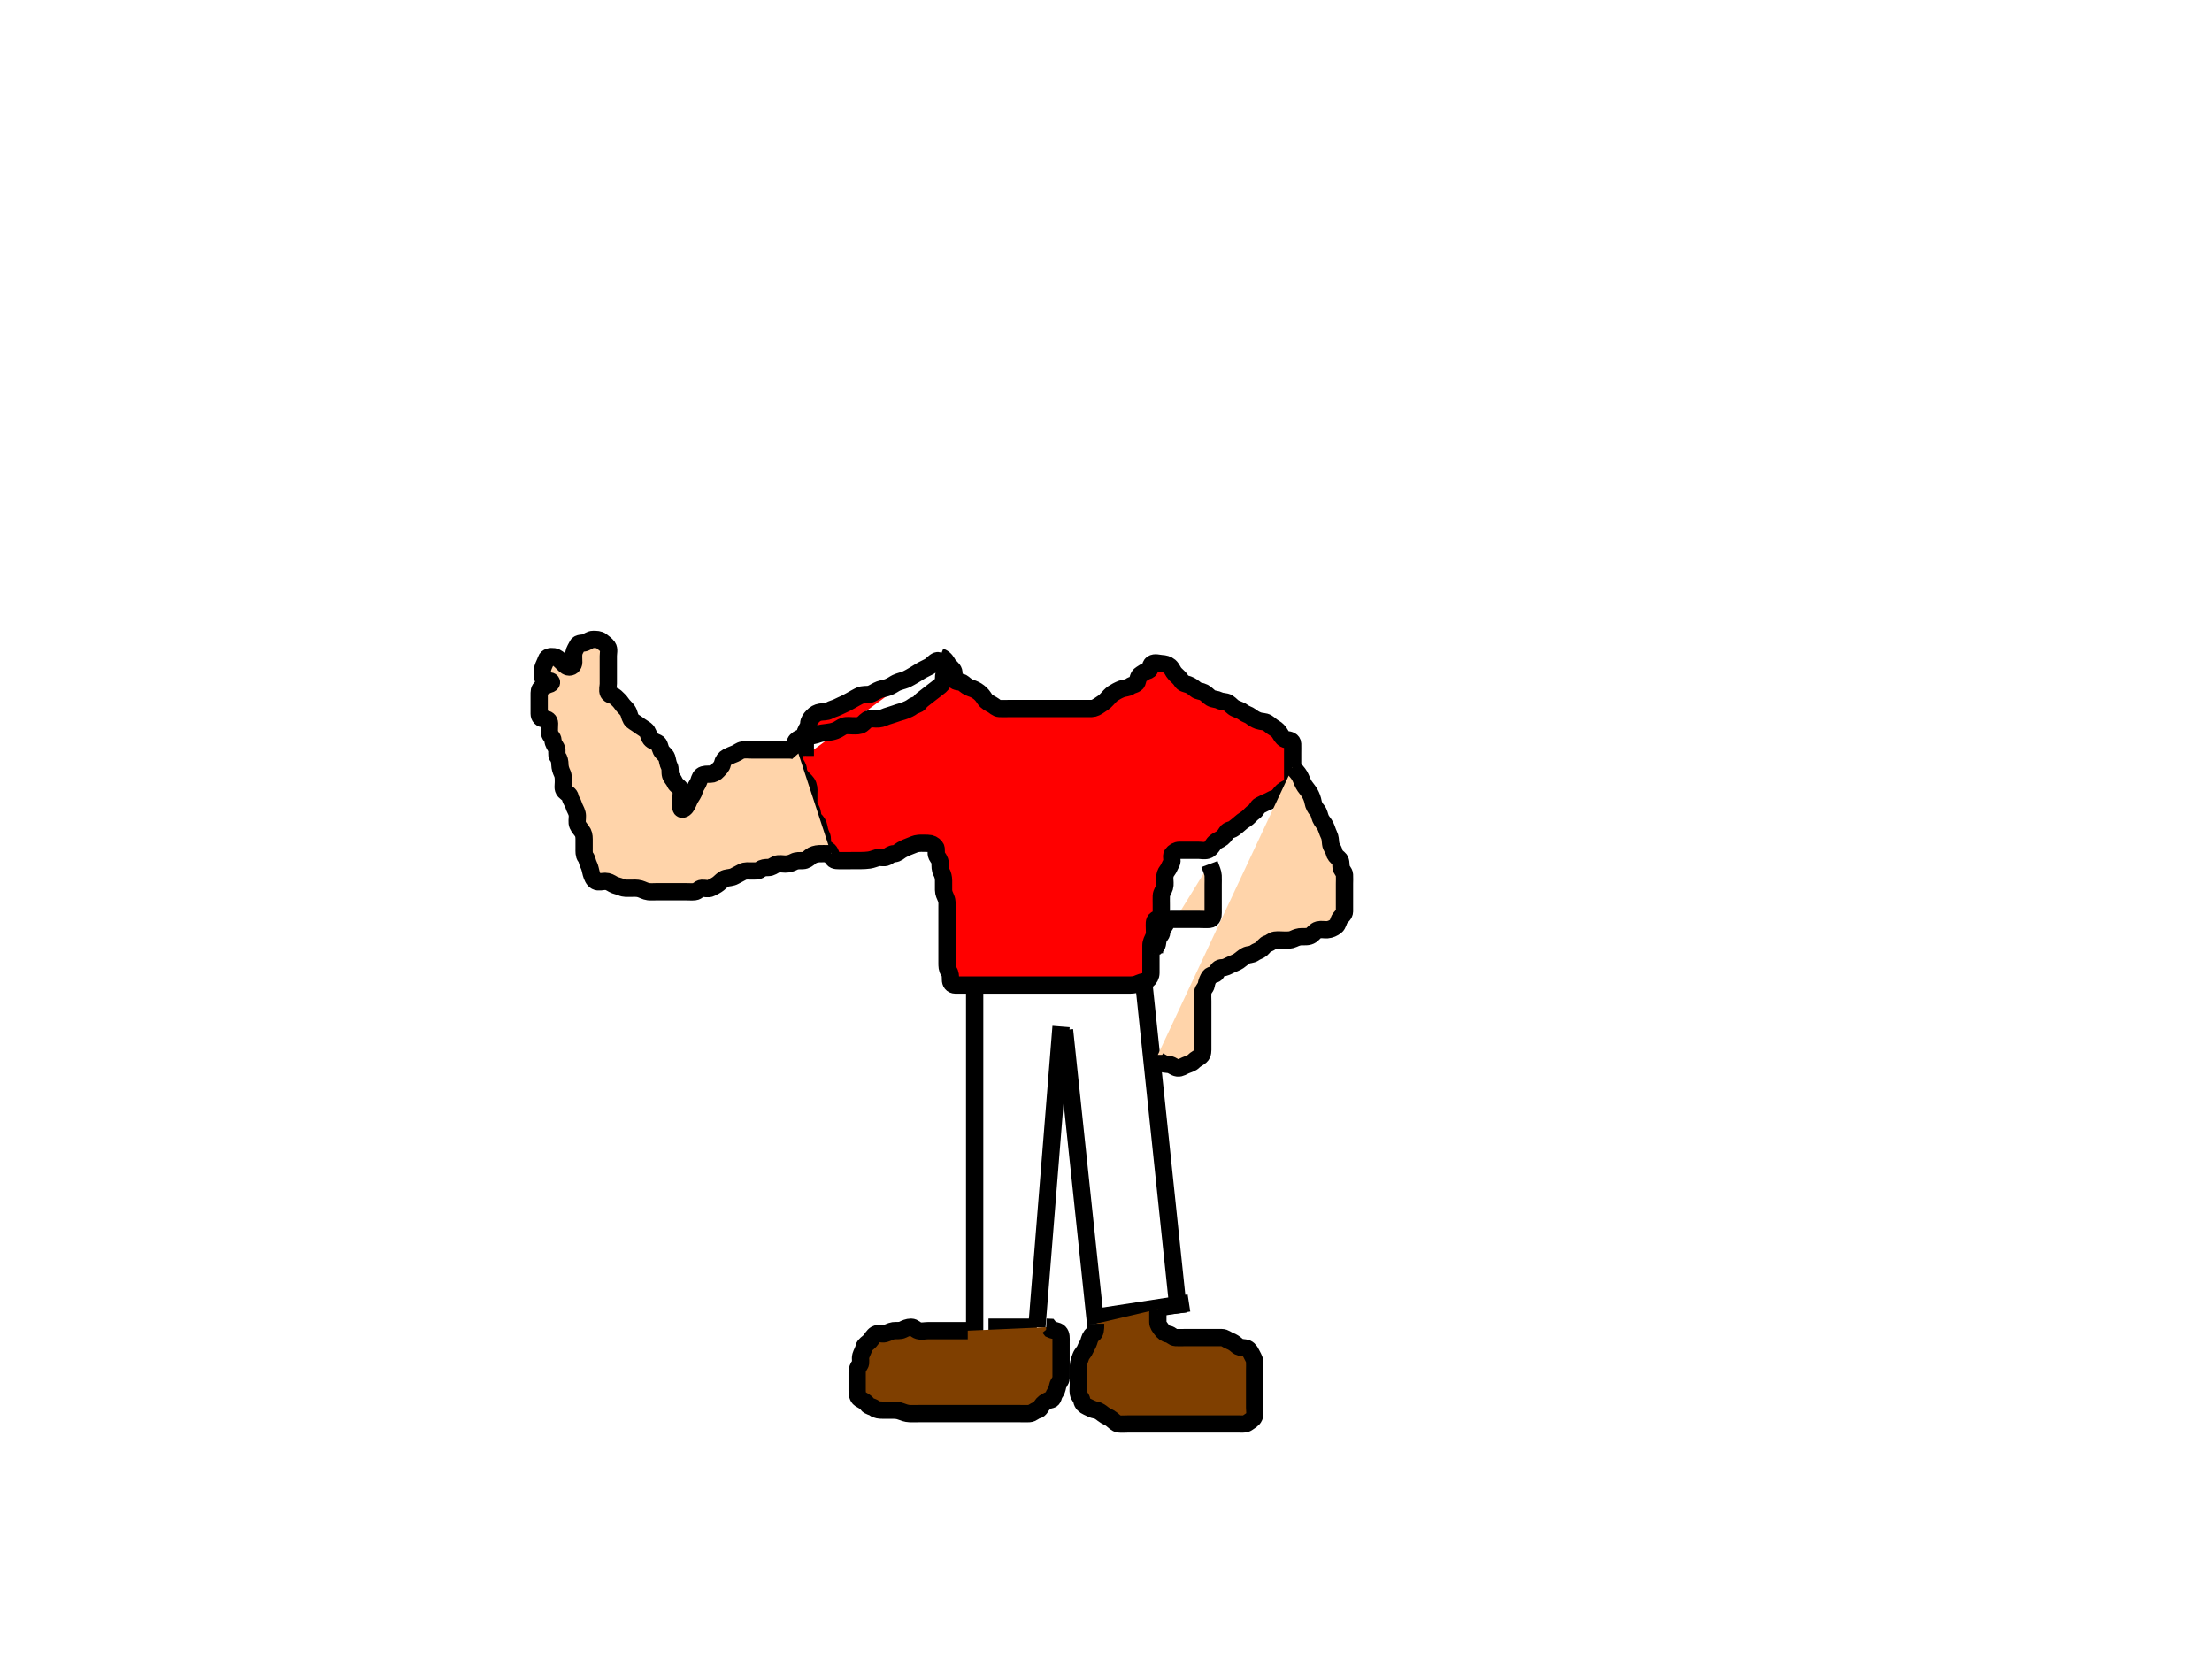 <?xml version="1.0" encoding="UTF-8" standalone="no"?>
<svg
    xmlns:inkscape="http://www.inkscape.org/namespaces/inkscape"
    xmlns:rdf="http://www.w3.org/1999/02/22-rdf-syntax-ns#"
    xmlns="http://www.w3.org/2000/svg"
    xmlns:dc="http://purl.org/dc/elements/1.1/"
    xmlns:ns1="http://sozi.baierouge.fr"
    xmlns:cc="http://web.resource.org/cc/"
    xmlns:xlink="http://www.w3.org/1999/xlink"
    xmlns:sodipodi="http://sodipodi.sourceforge.net/DTD/sodipodi-0.dtd"
    viewBox="0 0 640 480"
  >
  <!-- Created with SVG-edit - http://svg-edit.googlecode.com/ -->
  <g
    >
    <title
      >Layer 1</title
    >
    <path
        id="svg_2"
        stroke-linejoin="null"
        d="m272 190c1.564 0.611 1.827 1.478 2.357 2.3 0.515 0.799 1.317 1.115 1.586 2 0.262 0.863-0.337 2.082 0.343 2.615 0.723 0.566 1.749 0.21 2.415 0.79 0.635 0.553 1.41 1.141 2.185 1.379 0.778 0.24 1.512 0.551 2.357 1.216 0.81 0.638 1.2 1.222 1.704 1.996 0.457 0.701 1.304 1.137 2.053 1.538 0.791 0.423 1.282 1.124 2.2 1.167 0.899 0.042 1.8 0 2.6 0h2.7 2.7 2.6 2.7 2.7 2.6 2.7 2.7c0.9 0 1.8 0.025 2.6 0 0.901-0.029 1.588-0.468 2.367-1 0.641-0.438 1.386-0.852 2.09-1.657 0.466-0.533 1.229-1.364 1.796-1.74 0.609-0.405 1.572-0.931 2.448-1.269 0.778-0.3 1.85-0.26 2.475-0.759 0.608-0.485 1.73-0.459 2.015-1.185 0.325-0.828 0.301-1.782 1.111-2.268 0.73-0.438 1.215-0.878 2.099-1.123 0.795-0.22 0.474-1.481 1.159-1.942 0.783-0.528 1.844-0.106 2.743-0.057 0.789 0.043 1.649 0.214 2.33 0.801 0.673 0.58 0.912 1.512 1.569 2.199 0.587 0.613 1.396 1.233 1.833 2 0.444 0.78 1.203 0.832 1.967 1.085 0.772 0.256 1.58 0.9 2.2 1.415 0.602 0.5 1.535 0.447 2.3 0.853 0.846 0.448 1.309 1.155 2.057 1.59 0.73 0.425 1.694 0.358 2.343 0.705 0.849 0.453 1.87 0.241 2.6 0.71 0.8 0.513 1.28 1.25 2.1 1.617 0.783 0.351 1.721 0.639 2.315 1.109 0.739 0.585 1.517 0.672 2.201 1.2 0.633 0.488 1.244 0.902 2.105 1.216 0.972 0.355 1.881 0.176 2.646 0.667 0.702 0.45 1.294 1.064 2.033 1.481 0.745 0.42 1.293 0.981 1.725 1.753 0.458 0.818 1.012 1.529 1.76 1.589 0.925 0.075 1.786 0.366 1.815 1.211 0.03 0.899 0 1.8 0 2.6v2.7 2.7c0 0.9 0.025 1.8 0 2.6-0.029 0.901-0.476 1.764-1.3 2.147-0.767 0.357-1.472 0.692-2.089 1.453-0.603 0.743-0.924 1.36-1.809 1.601-0.798 0.218-1.298 0.671-2.191 1.009-0.732 0.277-1.3 0.648-2.09 1.01-0.731 0.335-0.937 1.398-1.72 1.895-0.731 0.465-1.177 1.113-1.827 1.659-0.636 0.535-1.367 0.87-2.075 1.525-0.594 0.55-1.296 1.093-1.984 1.616-0.614 0.467-1.593 0.39-2 1.085-0.483 0.826-1.014 1.554-1.916 2.032-0.648 0.343-1.452 0.704-1.947 1.462-0.454 0.695-0.989 1.479-1.757 1.7-0.861 0.247-1.796 0.005-2.696 0.005h-2.7c-0.9 0-1.7-0.019-2.6 0-0.865 0.018-1.63 0.452-2.133 1.167-0.489 0.695 0.226 1.764-0.252 2.548-0.49 0.804-0.67 1.518-1.199 2.201-0.485 0.627-0.716 1.284-0.716 2.184 0 0.9 0.196 1.734-0.057 2.6-0.257 0.878-0.914 1.599-0.943 2.5-0.029 0.9 0 1.8 0 2.6 0 0.9 0.005 1.8 0 2.7-0.005 0.889-0.616 1.103-1.479 1.521-0.702 0.34-0.521 1.479-0.521 2.379 0 0.9 0.164 1.857-0.221 2.7-0.306 0.669-0.773 1.5-0.779 2.4-0.005 0.9 0 1.8 0 2.7v2.6c0 0.9 0.005 1.8 0 2.7-0.005 0.889-0.426 1.578-1.025 2.075-0.615 0.51-1.577 0.456-2.385 0.851-0.914 0.447-1.589 0.564-2.568 0.575-0.82 0.009-1.722 0-2.622 0h-2.722-2.627-2.631-2.779-2.586-2.728-2.56-2.773-2.645-2.581-2.768-2.6-2.7-2.7-2.543-2.785-2.672c-0.8 0-1.7 0.017-2.6 0-0.965-0.018-1.398-0.705-1.4-1.6-0.002-0.9-0.011-1.789-0.5-2.4-0.489-0.611-0.5-1.5-0.5-2.4v-2.7-2.6-2.784-2.616-2.6c0-0.9 0-1.8 0-2.711-0-0.911 0.104-1.813-0.284-2.704-0.323-0.742-0.711-1.485-0.716-2.385-0.005-0.9 0-1.8 0-2.7-0-0.9-0.221-1.767-0.575-2.4-0.482-0.861-0.425-1.8-0.425-2.7-0.001-0.899-0.61-1.438-0.964-2.136-0.391-0.771 0.113-1.854-0.389-2.511-0.516-0.677-1.258-1.047-2.147-1.053-0.9-0.005-1.803-0.076-2.701 0.001-0.976 0.084-1.608 0.465-2.315 0.715-1.053 0.372-1.859 0.75-2.584 1.163-0.792 0.451-1.256 1.092-2.2 1.121-0.898 0.028-1.377 0.569-2.136 0.964-0.767 0.399-1.785-0.051-2.731 0.203-0.722 0.193-1.402 0.523-2.333 0.667-0.748 0.115-1.576 0.139-2.424 0.156-0.824 0.017-2.219 0.011-2.993 0.011h-2.683c-0.9 0-1.919 0.113-2.4-0.521-0.518-0.681-0.607-1.769-1.222-2.358-0.681-0.652-1.586-0.779-1.768-1.721-0.17-0.884 0.085-1.845-0.295-2.6-0.436-0.867-0.614-1.611-0.752-2.436-0.145-0.871-0.657-1.666-1.353-2.303-0.566-0.518-0.425-1.412-0.647-2.2-0.26-0.924-0.959-1.508-0.964-2.345-0.005-0.863 0.004-1.768 0-2.849-0.002-0.672 0.152-1.464-0.222-2.524-0.289-0.819-1.111-1.453-1.593-1.968-0.632-0.676-1.149-1.536-1.185-2.375-0.039-0.899-0.548-1.469-0.943-2.157-0.47-0.819-0.057-1.843-0.057-2.743 0-0.9-0.019-1.7 0-2.6 0.018-0.865 0.685-1.393 1.432-1.725 1.044-0.465 1.62-0.494 2.568-0.575 0.642-0.055 1.728-0.243 2.64-0.575 0.895-0.326 1.634-0.38 2.469-0.478 1.194-0.14 1.796-0.263 2.619-0.558 0.957-0.342 1.654-1.039 2.472-1.304 0.86-0.278 1.8-0.085 2.6-0.085 0.9 0 1.867 0.077 2.6-0.436 0.79-0.554 1.252-1.362 2.121-1.543 0.943-0.196 1.658 0.07 2.727-0.025 0.93-0.083 1.562-0.462 2.269-0.712 0.966-0.341 1.961-0.586 2.659-0.859 0.932-0.365 1.718-0.486 2.651-0.851 0.698-0.273 1.569-0.646 2.2-1.149 0.625-0.498 1.568-0.441 2.027-1.13 0.502-0.753 1.293-1.179 1.922-1.721 0.623-0.537 1.349-1.014 2.025-1.575 0.518-0.43 1.409-1.031 2.025-1.575 0.644-0.568 0.974-1.227 0.975-2.125 0.001-0.9 0.163-1.738 0.647-2.353 0.512-0.649 0.3-1.766-0.449-1.946-0.892-0.215-1.457-1.053-2.085-0.829-0.879 0.313-1.413 1.199-2.235 1.663-0.618 0.348-1.715 0.826-2.5 1.301-0.448 0.271-0.913 0.571-1.888 1.163-0.483 0.293-1.809 1.071-2.551 1.363-0.862 0.339-1.643 0.451-2.623 0.907-0.546 0.254-1.259 0.834-2.349 1.263-0.748 0.294-1.743 0.435-2.468 0.69-0.739 0.26-1.637 0.878-2.383 1.194-0.898 0.381-1.651 0.148-2.68 0.348-0.598 0.116-1.425 0.597-2.148 0.996-0.792 0.437-1.561 0.919-2.623 1.442-0.726 0.358-1.631 0.728-2.303 1.075-0.811 0.419-1.616 0.538-2.415 1-0.778 0.45-1.792 0.332-2.575 0.461-0.881 0.146-1.572 0.515-2.265 1.26-0.589 0.633-1.097 1.225-1.11 2.104-0.013 0.895-0.642 1.472-0.943 2.31-0.273 0.762-0.057 1.769-0.057 2.59v2.7 0.8 0.9"
        stroke="#000000"
        stroke-linecap="null"
        stroke-dasharray="null"
        stroke-width="5"
        fill="#ff0000"
    />
    <path
        id="svg_3"
        stroke="#000000"
        stroke-width="5"
        fill="#0000ff"
        d="m282 286v67.395 16.849 15.061"
    />
    <line
        id="svg_4"
        stroke-linejoin="null"
        y2="380"
        fill="none"
        y1="285"
        stroke="#000000"
        stroke-linecap="null"
        stroke-dasharray="null"
        x2="341"
        x1="331"
        stroke-width="5"
    />
    <line
        id="svg_5"
        stroke-linejoin="null"
        x1="308"
        fill="none"
        y1="298"
        stroke="#000000"
        stroke-linecap="null"
        stroke-dasharray="null"
        x2="317"
        y2="383"
        stroke-width="5"
    />
    <line
        id="svg_6"
        stroke-linejoin="null"
        x1="300"
        fill="none"
        y1="384"
        stroke="#000000"
        stroke-linecap="null"
        stroke-dasharray="null"
        x2="307"
        y2="297"
        stroke-width="5"
    />
    <line
        id="svg_7"
        stroke-linejoin="null"
        y2="377"
        fill="none"
        y1="381"
        stroke="#000000"
        stroke-linecap="null"
        stroke-dasharray="null"
        x2="344"
        x1="318"
        stroke-width="5"
    />
    <line
        id="svg_8"
        stroke-linejoin="null"
        y2="384"
        fill="none"
        y1="384"
        stroke="#000000"
        stroke-linecap="null"
        stroke-dasharray="null"
        x2="300"
        x1="286"
        stroke-width="5"
    />
    <path
        id="svg_9"
        stroke-linejoin="null"
        d="m280 385h-3.5-2.7-2.6-2.7c-0.9 0-1.839 0.27-2.796-0.004-0.768-0.221-1.225-0.987-2.104-0.996-0.9-0.008-1.738 0.386-2.4 0.716-0.843 0.421-1.808 0.182-2.721 0.305-0.818 0.11-1.626 0.642-2.458 0.858-0.802 0.208-1.845-0.291-2.664 0.179-0.688 0.394-1.091 1.27-1.69 1.943-0.554 0.622-1.518 1.074-1.664 1.8-0.178 0.884-0.689 1.622-0.946 2.5-0.253 0.866 0.199 1.925-0.278 2.579-0.511 0.699-0.779 1.321-0.779 2.221v2.6c0 0.9-0.002 1.8 0 2.7 0.002 0.9 0.188 1.919 0.801 2.315 0.807 0.52 1.644 0.827 2.146 1.581 0.459 0.689 1.403 0.631 2.027 1.13 0.608 0.485 1.525 0.575 2.425 0.575h2.7c0.9 0 1.67 0.021 2.553 0.353 0.706 0.266 1.589 0.619 2.547 0.647 0.9 0.027 1.8 0 2.6 0h2.7 2.701 2.632 2.667 2.7 2.6 2.7 2.7 2.6 2.7 2.7c0.9 0 1.801 0.037 2.6 0 0.918-0.043 1.432-0.818 2.3-1 0.792-0.167 1.09-1.127 1.605-1.7 0.563-0.627 1.4-1.15 2.296-1.3 0.838-0.14 0.679-1.138 1.167-1.833 0.502-0.716 0.703-1.347 0.854-2.146 0.181-0.953 0.961-1.456 0.979-2.321 0.019-0.9 0-1.8 0-2.7v-2.6-2.704-2.674c0-0.82 0.12-1.86-0.521-2.501-0.641-0.641-1.678-0.522-2.426-0.874l-0.489-0.611-0.864-0.036"
        stroke="#000000"
        stroke-linecap="null"
        stroke-dasharray="null"
        stroke-width="5"
        fill="#7f3f00"
    />
    <path
        id="svg_10"
        stroke-linejoin="null"
        d="m317 383c0 1.7-0.066 2.629-0.801 3.084-0.686 0.424-0.938 1.355-1.203 2.212-0.236 0.763-0.703 1.279-1.006 2.094-0.273 0.733-0.974 1.271-1.273 2.095-0.256 0.704-0.687 1.757-0.716 2.616-0.03 0.9 0 1.7 0 2.6v2.7c0 0.9-0.15 1.813 0 2.7 0.144 0.852 0.871 1.265 1.001 2.1 0.143 0.915 0.815 1.478 1.599 1.825 0.818 0.363 1.607 0.836 2.5 0.975 0.794 0.123 1.536 0.726 2.075 1.149 0.913 0.717 1.679 0.859 2.425 1.461 0.654 0.528 1.386 1.302 2.1 1.385 0.894 0.104 1.8 0.004 2.7 0.004h2.7 2.6 2.7 2.7 2.6 2.7 2.7 2.6 2.7 2.7 2.6 2.7c0.9 0 1.885 0.143 2.547-0.353 0.693-0.518 1.564-0.878 1.931-1.747 0.353-0.837 0.121-1.7 0.121-2.6v-2.7-2.7-2.6-2.7c0-0.9 0.054-1.802-0-2.7-0.043-0.704-0.599-1.488-0.975-2.3-0.409-0.884-1.013-1.515-1.825-1.599-0.895-0.092-1.653-0.139-2.284-0.717-0.694-0.637-1.39-1.054-2.065-1.309-0.894-0.339-1.461-0.969-2.351-0.975-0.9-0.005-1.8 0-2.7 0h-2.6-2.7-2.7c-0.9 0-1.801 0.037-2.6 0-0.918-0.043-1.36-0.871-2.2-1-0.795-0.122-1.463-0.673-1.975-1.389-0.509-0.711-1.02-1.257-1.025-2.095-0.005-0.863 0-1.88 0-2.816v-0.9"
        stroke="#000000"
        stroke-linecap="null"
        stroke-dasharray="null"
        stroke-width="5"
        fill="#7f3f00"
    />
    <path
        id="svg_11"
        stroke-linejoin="null"
        d="m231 218c-0.887-0.999-1.836-1-2.601-1h-2.763-2.803-2.438-2.61c-0.776 0-1.98-0.126-2.885 0-0.802 0.112-1.391 0.722-2.195 1.052-0.756 0.311-1.419 0.549-2.269 0.983-0.697 0.356-1.269 1.131-1.436 1.964-0.167 0.833-0.827 1.352-1.353 1.947-0.563 0.638-1.258 1.047-2.147 1.053-0.9 0.005-1.848-0.071-2.475 0.425-0.665 0.527-0.662 1.376-1.061 2.139-0.397 0.758-0.826 1.26-1.036 2.108-0.228 0.918-0.796 1.569-1.223 2.323-0.482 0.852-0.666 1.68-1.273 2.487-0.512 0.68-1.396 1.013-1.432 0.119-0.036-0.899 0-1.8 0-2.7 0-0.9 0.353-1.804-0.057-2.543-0.387-0.698-1.388-1.194-1.657-1.875-0.362-0.914-1.06-1.419-1.281-2.187-0.247-0.861 0.048-1.83-0.357-2.595-0.448-0.846-0.471-1.739-0.733-2.5-0.268-0.78-1.249-1.317-1.629-2.085-0.428-0.865-0.411-1.854-1.047-2.163-0.844-0.411-1.806-0.667-2.217-1.473-0.381-0.745-0.503-1.752-1.222-2.311-0.602-0.468-1.425-0.906-2.146-1.463-0.742-0.572-1.709-1.001-2.042-1.567-0.542-0.921-0.523-1.796-1.047-2.539-0.556-0.789-1.194-1.216-1.764-2.083-0.422-0.642-1.081-1.246-1.747-1.87-0.571-0.535-1.699-0.463-2.032-1.168-0.375-0.795-0.021-1.779-0.021-2.679v-2.6-2.7-2.7c0-0.9 0.323-1.938-0.167-2.633-0.503-0.715-1.177-1.124-1.833-1.667-0.603-0.499-1.5-0.502-2.4-0.5-0.896 0.002-1.474 0.637-2.31 0.943-0.605 0.222-1.909 0.007-2.237 0.762-0.295 0.678-0.887 1.435-1.032 2.316-0.131 0.802-0.004 1.675-0.021 2.579-0.018 0.964-0.728 1.572-1.6 1.364-0.755-0.18-1.275-0.861-2.053-1.612-0.515-0.498-1.3-1.226-2.146-1.349-0.892-0.129-1.929 0.079-2.176 0.859-0.299 0.945-0.711 1.542-0.968 2.439-0.248 0.867-0.168 1.807-0.057 2.7 0.112 0.899 1.104 0.911 2 1 0.846 0.084 0.699 0.822-0.1 1-0.843 0.188-1.376 0.742-2.196 1.004-0.758 0.243-0.705 1.296-0.705 2.196v2.6c0 0.9-0.005 1.8 0 2.7 0.005 0.889 0.521 1.484 1.5 1.5 0.889 0.015 1.482 0.446 1.5 1.321 0.018 0.853-0.136 1.803 0 2.779 0.112 0.802 0.971 1.256 1 2.1 0.031 0.899 0.569 1.477 0.964 2.236 0.399 0.767-0.123 1.862 0.389 2.511 0.485 0.615 0.632 1.357 0.648 2.374 0.01 0.679 0.274 1.628 0.647 2.374 0.389 0.778 0.353 1.704 0.353 2.609 0 1.017-0.3 1.87 0.357 2.586 0.629 0.685 1.466 0.884 1.638 1.81 0.173 0.929 0.772 1.454 1.004 2.321 0.215 0.801 0.747 1.506 0.964 2.379 0.217 0.874-0.06 1.805 0.036 2.7 0.086 0.799 0.739 1.525 1.294 2.247 0.571 0.743 0.701 1.462 0.705 2.421 0.003 0.732 0 1.899 0 2.69 0 0.942-0.073 1.892 0.425 2.516 0.485 0.608 0.481 1.472 0.927 2.325 0.394 0.752 0.451 1.534 0.705 2.4 0.257 0.877 0.648 1.874 1.379 2.264 0.763 0.407 1.764 0.036 2.664 0.036 0.9 0 1.534 0.406 2.343 0.879 0.653 0.382 1.624 0.493 2.356 0.837 0.797 0.375 1.685 0.284 2.549 0.284 1.017 0 1.876-0.096 2.819 0.167 0.682 0.19 1.655 0.74 2.423 0.823 0.926 0.1 1.732 0.011 2.585 0.011h2.825 2.6 2.721c0.853 0 1.798 0.087 2.679 0 0.846-0.084 1.282-0.957 2.1-1 0.899-0.047 1.803 0.344 2.615-0.085 0.858-0.454 1.544-0.761 2.18-1.272 0.72-0.578 1.26-1.301 2.084-1.521 0.801-0.214 1.722-0.177 2.522-0.622 0.801-0.446 1.638-0.886 2.3-1.216 0.843-0.421 1.8-0.284 2.7-0.284 0.9 0 1.85 0.073 2.475-0.425 0.608-0.485 1.425-0.574 2.325-0.575 0.899-0.001 1.506-0.576 2.271-0.915 0.77-0.341 1.828-0.085 2.593-0.085 0.951-0.001 1.79-0.242 2.536-0.647 0.761-0.413 1.711-0.333 2.621-0.353 0.818-0.018 1.504-0.557 2.248-1.198 0.542-0.468 1.542-0.759 2.431-0.801 0.799-0.038 1.7 0 2.6 0h0.9"
        stroke="#000000"
        stroke-linecap="null"
        stroke-dasharray="null"
        stroke-width="5"
        fill="#ffd4aa"
    />
    <path
        id="svg_12"
        stroke-linejoin="null"
        d="m374 222c1.5 1.542 2.012 2.328 2.3 3.005 0.314 0.738 0.775 1.869 1.221 2.495 0.612 0.858 0.997 1.249 1.458 2.042 0.489 0.84 0.805 1.752 0.96 2.626 0.133 0.757 0.527 1.556 1.161 2.275 0.579 0.657 0.659 1.575 0.984 2.356 0.325 0.779 1.058 1.501 1.395 2.201 0.458 0.952 0.596 1.683 1.021 2.521 0.4 0.79 0.409 1.658 0.501 2.594 0.089 0.896 0.794 1.539 0.978 2.385 0.189 0.87 0.667 1.31 1.41 1.936 0.63 0.532 0.573 1.565 0.611 2.364 0.043 0.918 0.939 1.415 1 2.3 0.062 0.898 0 1.7 0 2.6v2.7 2.7c0 0.9 0.019 1.7 0 2.6-0.018 0.865-0.795 1.333-1.296 2.01-0.434 0.587-0.55 1.78-1.225 2.29-0.682 0.516-1.573 0.939-2.479 1-0.798 0.054-1.728-0.188-2.6 0.036-0.866 0.223-1.433 1.148-2 1.528-0.823 0.552-1.8 0.435-2.7 0.436-0.9 0.001-1.647 0.264-2.457 0.647-0.852 0.404-1.59 0.35-2.607 0.353-0.936 0.002-1.845-0.124-2.736 0-0.802 0.112-1.282 0.789-2.099 1.001-0.8 0.208-1.227 1.076-1.827 1.573-0.615 0.51-1.423 0.667-2.059 1.141-0.769 0.573-1.707 0.385-2.416 0.784-0.879 0.494-1.441 1.077-2.111 1.525-0.735 0.492-1.635 0.775-2.389 1.141-0.764 0.371-1.5 0.821-2.4 0.833-0.895 0.013-1.256 0.503-1.611 1.389-0.29 0.724-1.508 0.498-1.989 1.131-0.518 0.681-0.85 1.583-1 2.479-0.14 0.838-0.939 1.215-1 2.1-0.062 0.898 0 1.7 0 2.6v2.7 2.7 2.6 2.7c0 0.905 0 1.767 0 2.6-0 0.978 0.083 1.947-0.611 2.564-0.658 0.585-1.447 0.875-2.037 1.489-0.585 0.609-1.417 0.808-2.331 1.169-0.656 0.259-1.429 0.894-2.321 0.774-0.934-0.125-1.469-0.847-2.4-0.991-0.889-0.137-1.864-0.04-2.353-0.652l-0.781-0.519-0.167-0.833v-0.8"
        stroke="#000000"
        stroke-linecap="null"
        stroke-dasharray="null"
        stroke-width="5"
        fill="#ffd4aa"
    />
    <path
        id="svg_13"
        stroke-linejoin="null"
        d="m349.94 250c0.611 1.636 1.012 2.481 1.058 3.347 0.047 0.899 0.005 1.819 0.005 2.653v2.7 2.7 2.7c0 0.9-0.164 1.816-1.062 1.9-0.846 0.079-1.806 0-2.762 0h-2.869-2.869c-0.85 0-1.806-0.011-2.762 0-0.934 0.01-1.064 0.714-1.526 1.564-0.379 0.697-1.004 1.238-1.024 2.136-0.02 0.865-0.908 1.344-1.061 2.101-0.179 0.883-0.062 1.841-0.887 2.365l-0.177 0.833v0.8"
        stroke="#000000"
        stroke-linecap="null"
        stroke-dasharray="null"
        stroke-width="5"
        fill="#ffd4aa"
    />
  </g
  >
</svg
>
